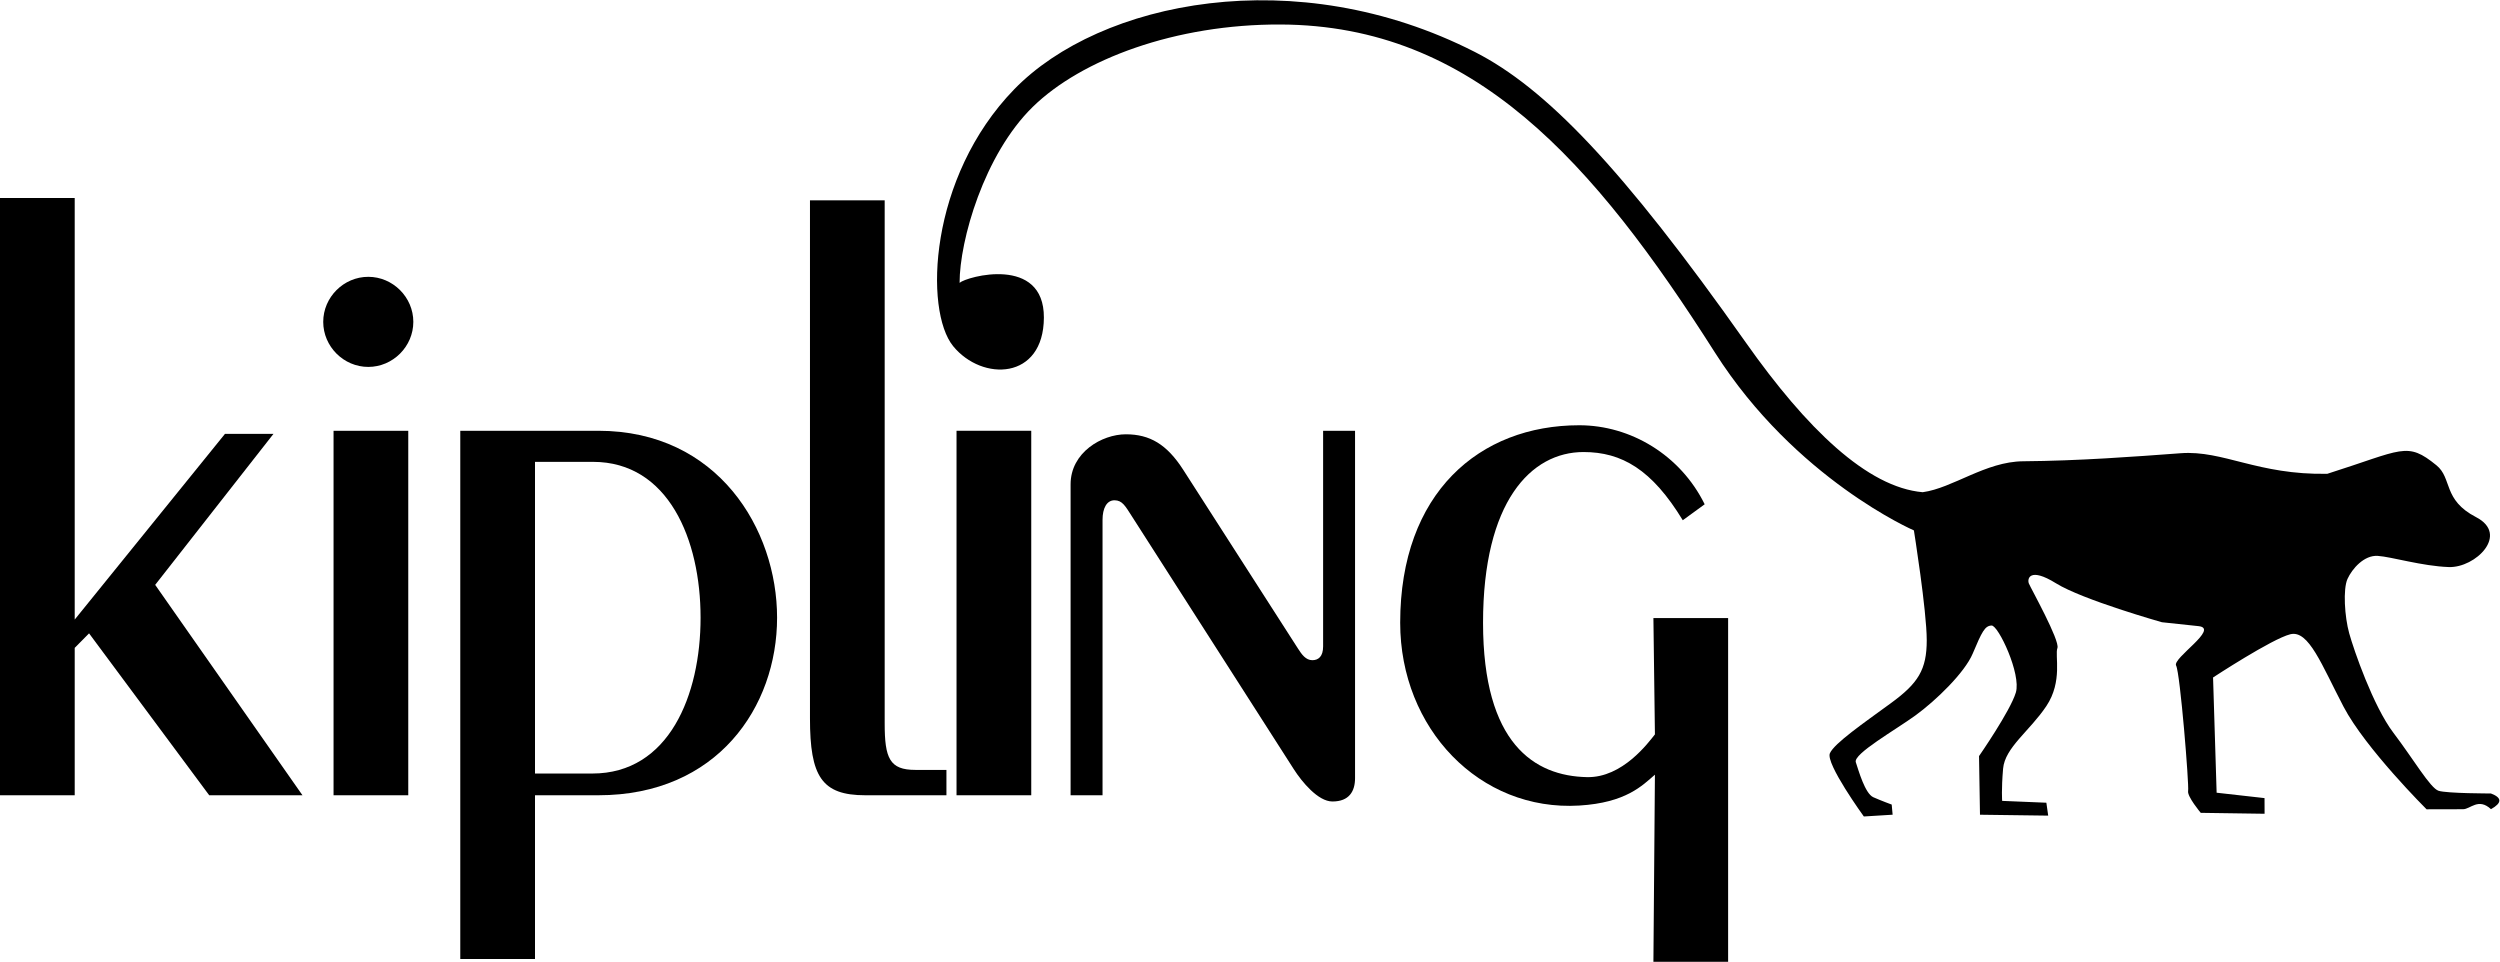 <?xml version="1.0" encoding="UTF-8" standalone="no"?>
<svg
   xmlns:dc="http://purl.org/dc/elements/1.1/"
   xmlns:cc="http://creativecommons.org/ns#"
   xmlns:rdf="http://www.w3.org/1999/02/22-rdf-syntax-ns#"
   xmlns:svg="http://www.w3.org/2000/svg"
   xmlns="http://www.w3.org/2000/svg"
   xmlns:sodipodi="http://sodipodi.sourceforge.net/DTD/sodipodi-0.dtd"
   xmlns:inkscape="http://www.inkscape.org/namespaces/inkscape"
   viewBox="0 0 776.888 298.877"
   height="298.877"
   width="776.888"
   xml:space="preserve"
   id="svg2"
   version="1.1"
   sodipodi:docname="kipling_logo.svg"
   inkscape:version="0.92.3 (2405546, 2018-03-11)"><sodipodi:namedview
     pagecolor="#ffffff"
     bordercolor="#666666"
     borderopacity="1"
     objecttolerance="10"
     gridtolerance="10"
     guidetolerance="10"
     inkscape:pageopacity="0"
     inkscape:pageshadow="2"
     inkscape:window-width="1366"
     inkscape:window-height="745"
     id="namedview829"
     showgrid="false"
     fit-margin-top="0"
     fit-margin-left="0"
     fit-margin-right="0"
     fit-margin-bottom="0"
     inkscape:zoom="0.77696078"
     inkscape:cx="391.12493"
     inkscape:cy="148.26614"
     inkscape:window-x="-8"
     inkscape:window-y="-8"
     inkscape:window-maximized="1"
     inkscape:current-layer="svg2" /><defs
     id="defs6" /><g
     transform="matrix(1.333,0,0,-1.333,-16.875,333.611)"
     id="g10"><g
       transform="scale(0.1)"
       id="g12"><path
         id="path14"
         style="fill:#000000;fill-opacity:1;fill-rule:evenodd;stroke:none"
         d="m 300.762,1058.33 v 982.86 H 126.563 V 648.762 h 174.199 v 343.617 l 33.449,33.831 280.102,-377.448 H 831.711 L 488.352,1139.27 764.07,1491.18 H 651.012"
         inkscape:connector-curvature="0" /><path
         id="path16"
         style="fill:#000000;fill-opacity:1;fill-rule:evenodd;stroke:none"
         d="m 904.191,648.762 h 174.168 v 849.719 H 904.191 Z"
         inkscape:connector-curvature="0" /><path
         id="path18"
         style="fill:#000000;fill-opacity:1;fill-rule:evenodd;stroke:none"
         d="m 1090.16,1752.38 c 0,57.42 -47.59,105 -105.035,105 -57.418,0 -105.008,-47.58 -105.008,-105 0,-57.45 47.59,-105.04 105.008,-105.04 57.445,0 105.035,47.59 105.035,105.04"
         inkscape:connector-curvature="0" /><path
         id="path20"
         style="fill:#000000;fill-opacity:1;fill-rule:nonzero;stroke:none"
         d="m 1507.58,699.441 h -133.76 v 726.579 h 135.14 c 175.57,0 250.86,-180.78 250.86,-363.3 0,-180.755 -73.88,-363.279 -252.24,-363.279 m 13.94,799.029 h -321.9 V 266.973 h 174.2 v 381.789 h 147.7 c 277.3,0 416.66,206.109 416.66,413.958 0,206.11 -137.95,435.75 -416.66,435.75"
         inkscape:connector-curvature="0" /><path
         id="path22"
         style="fill:#000000;fill-opacity:1;fill-rule:evenodd;stroke:none"
         d="m 2014.84,827.883 c 0,-135.203 27.27,-179.121 128.98,-179.121 h 189.14 v 59.121 h -72.48 c -59.91,0 -71.48,27.047 -71.48,108.129 V 2035.74 h -174.16"
         inkscape:connector-curvature="0" /><path
         id="path24"
         style="fill:#000000;fill-opacity:1;fill-rule:evenodd;stroke:none"
         d="m 2356.5,648.762 h 174.199 v 849.719 H 2356.5 Z"
         inkscape:connector-curvature="0" /><path
         id="path26"
         style="fill:#000000;fill-opacity:1;fill-rule:evenodd;stroke:none"
         d="M 2622.41,1373.67 V 648.762 h 74.47 v 642.008 c 0,27.09 9.75,45.65 27.87,45.65 18.13,0 25.22,-13.43 40.41,-37.13 l 377.66,-589.919 c 18.71,-29.23 56.43,-75.129 89.89,-75.129 39.18,-0.058 52.83,23.879 52.83,54.34 V 1498.47 H 3211.1 V 995.691 c 0,-23.628 -11.15,-32.058 -25.09,-32.058 -15.35,0 -24.86,13.609 -33.44,26.988 l -267.55,416.809 c -38.3,59.65 -78.07,82.81 -133.79,82.81 -55.75,0 -128.82,-42.25 -128.82,-116.57"
         inkscape:connector-curvature="0" /><path
         id="path28"
         style="fill:#000000;fill-opacity:1;fill-rule:evenodd;stroke:none"
         d="m 3808.32,624.773 c 108.96,6.622 146.8,46.532 176.31,71.973 l -3.52,-436.242 h 174.17 v 801.336 h -174.17 l 3.52,-271.203 c -15.17,-19.032 -75.43,-101.321 -158.18,-99.621 -122.61,2.429 -242.5,77.687 -242.5,359.874 0,282.22 111.61,398 234.21,398 89.19,0 159.5,-40.78 231.42,-159 l 51.03,37.22 c -56.51,114.68 -172.47,184.21 -292.29,184.21 -232.73,0 -417.54,-157.5 -417.54,-460.43 0,-246.706 185.25,-440.136 417.54,-426.117"
         inkscape:connector-curvature="0" /><path
         id="path30"
         style="fill:#000000;fill-opacity:1;fill-rule:evenodd;stroke:none"
         d="m 2491.09,2294.63 c 199.79,205.48 656.21,299.68 1073.52,87.06 164.16,-83.6 342.52,-267.24 632.25,-677.95 141.41,-200.44 282.84,-337.1 412,-348.49 70.35,9.63 146.45,71.42 234.23,72.12 129.32,1.03 257.34,10.61 367.41,18.77 98.93,7.33 179.48,-50.97 341.63,-47.96 176.34,55.87 185,76.31 254.41,19.83 37.41,-30.43 14.21,-80.38 92.37,-120.88 78.18,-40.44 -1.32,-118.54 -63.55,-116.37 -62.23,2.17 -133.65,23.96 -165.66,26.06 -31.93,2.08 -59.75,-30.1 -70.48,-53.73 -10.74,-23.64 -6.76,-88.23 3.99,-126.82 10.72,-38.68 55.81,-169.551 102.99,-231.809 47.23,-62.211 85.85,-128.781 105.14,-135.191 19.36,-6.411 122.2,-6.321 122.2,-6.321 26.18,-9.871 26.25,-22.019 0.16,-36.609 -29.45,27.289 -47.95,-0.121 -65.11,-0.121 l -85.03,-0.199 c 0,0 -142.52,141.808 -193.52,239.148 -50.99,97.332 -81.25,179.672 -124.16,168.932 -42.93,-10.72 -180.09,-100.76 -180.09,-100.76 l 8.32,-268.629 111.66,-12.57 0.13,-36.512 -148.81,2.16 c 0,0 -32,38.129 -29.46,50.949 2.62,12.891 -18.59,275.2 -27.97,292.332 -9.32,17.16 101.82,86.59 52.31,91.95 l -85.38,9.1 c 0,0 -184.84,52.19 -247.05,90.84 -62.24,38.62 -67.27,9.92 -63.18,-0.47 4.16,-10.31 72.98,-133.44 66.57,-150.572 -6.45,-17.16 12.86,-77.309 -25.75,-135.199 -38.64,-57.981 -96.59,-96.598 -100.88,-145.942 -4.26,-49.339 -2.16,-75.109 -2.16,-75.109 l 103.04,-4.27 4.27,-30.109 -159.02,2.109 -2.23,136.692 c 0,0 72.98,105.211 85.82,148.14 12.93,42.918 -40.82,156.93 -56.57,156.25 -15.81,-0.67 -22.54,-14.7 -43.99,-65.48 -18.78,-44.59 -85.82,-109.391 -133.01,-143.75 -47.24,-34.371 -145.95,-90.121 -139.5,-109.422 6.43,-19.348 21.46,-72.969 40.75,-81.609 19.32,-8.551 42.93,-17.129 42.93,-17.129 l 2.14,-23.629 -67.09,-4.133 c 0,0 -89.84,123.813 -79.13,147.442 10.76,23.601 78.22,69.98 142.06,116.628 63.89,46.563 83.69,78.153 83.69,146.792 0,68.67 -29.92,256.01 -29.92,256.01 0,0 -276.24,119.62 -463.77,414.58 -283.11,445.28 -563.14,762.84 -1012.4,764.83 -245.06,1.08 -464.58,-81.08 -578.08,-192.15 -113.52,-111.07 -170.5,-311.39 -170.5,-410.1 16.18,14.67 197.11,64.72 196.53,-81.08 -0.61,-145.82 -143.8,-149.37 -211.48,-66.59 -67.66,82.81 -57.37,393.41 142.41,598.94"
         inkscape:connector-curvature="0" /></g></g></svg>